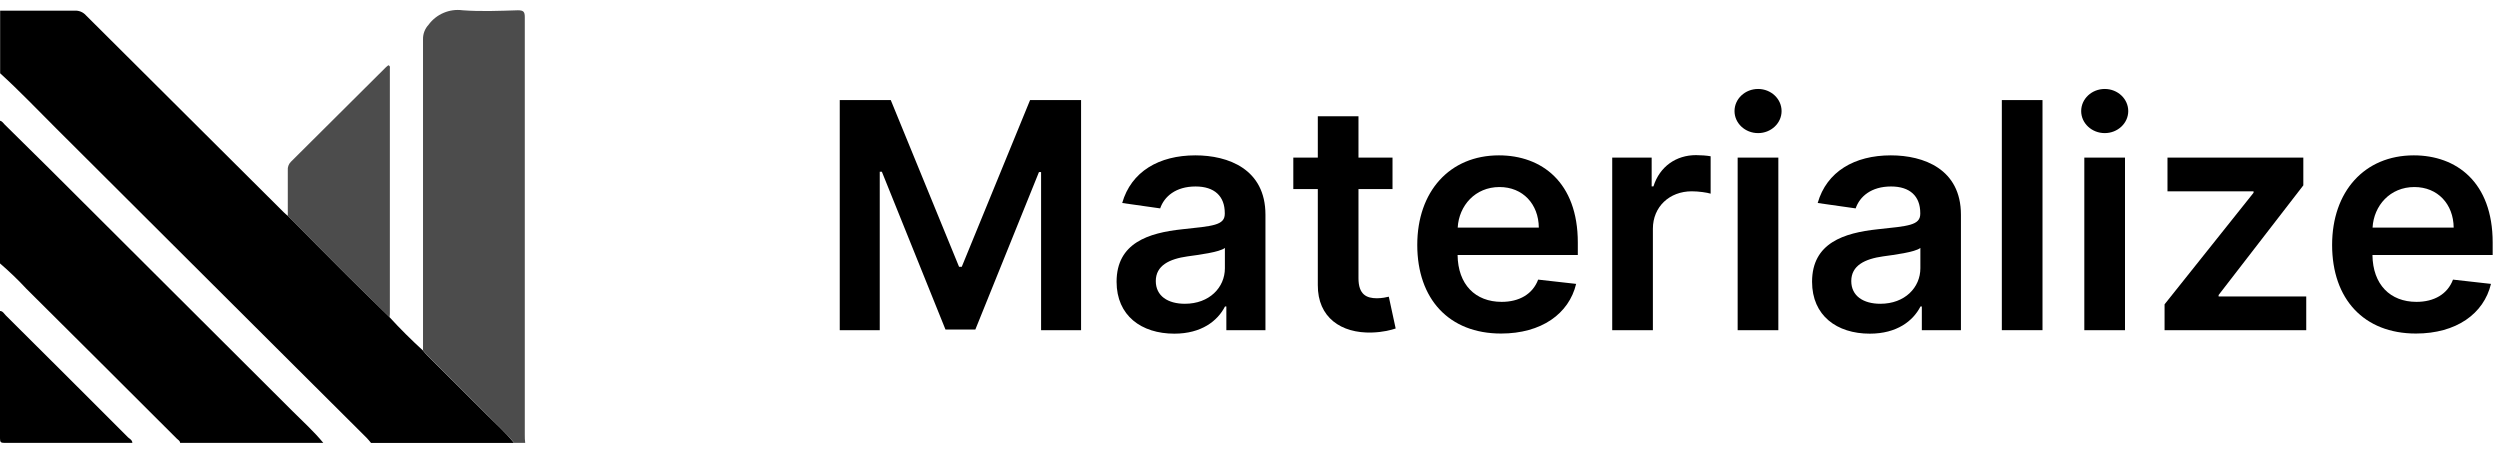 <svg class="m-mark" viewBox="0 0 161 29" fill="none" xmlns="http://www.w3.org/2000/svg">
    <style>
        @-webkit-keyframes bar1 {
            0% {
                opacity: 1;
                transform: translateX(0) translateY(0);
            }

            19% {
                opacity: 0;
                transform: translateX(10px) translateY(10px);
            }

            20% {
                opacity: 1;
                transform: translateX(-50px) translateY(-50px);
            }

            100% {
                transform: translateX(0) translateY(0);
            }
        }

        @keyframes bar1 {
            0% {
                opacity: 1;
                transform: translateX(0) translateY(0);
            }

            19% {
                opacity: 0;
                transform: translateX(10px) translateY(10px);
            }

            20% {
                opacity: 1;
                transform: translateX(-50px) translateY(-50px);
            }

            100% {
                transform: translateX(0) translateY(0);
            }
        }

        @-webkit-keyframes bar2 {
            0% {
                opacity: 1;
                transform: translateX(0) translateY(0);
            }

            19% {
                opacity: 0;
                transform: translateX(10px) translateY(10px);
            }

            20% {
                opacity: 1;
                transform: translateX(-50px) translateY(-50px);
            }

            100% {
                transform: translateX(0) translateY(0);
            }
        }

        @keyframes bar2 {
            0% {
                opacity: 1;
                transform: translateX(0) translateY(0);
            }

            19% {
                opacity: 0;
                transform: translateX(10px) translateY(10px);
            }

            20% {
                opacity: 1;
                transform: translateX(-50px) translateY(-50px);
            }

            100% {
                transform: translateX(0) translateY(0);
            }
        }

        @-webkit-keyframes bar3 {
            0% {
                opacity: 1;
                transform: translateX(0) translateY(0);
            }

            19% {
                opacity: 0;
                transform: translateX(30px) translateY(30px);
            }

            20% {
                opacity: 1;
                transform: translateX(-50px) translateY(-50px);
            }

            100% {
                transform: translateX(0) translateY(0);
            }
        }

        @keyframes bar3 {
            0% {
                opacity: 1;
                transform: translateX(0) translateY(0);
            }

            19% {
                opacity: 0;
                transform: translateX(30px) translateY(30px);
            }

            20% {
                opacity: 1;
                transform: translateX(-50px) translateY(-50px);
            }

            100% {
                transform: translateX(0) translateY(0);
            }
        }

        @-webkit-keyframes bar4 {
            0% {
                opacity: 1;
                transform: translateX(0) translateY(0);
            }

            59% {
                opacity: 0;
                transform: translateY(-50px) translateY(-50px);
            }

            60% {
                opacity: 1;
                transform: translateY(50px);
            }

            100% {
                transform: translateY(0);
            }
        }

        @keyframes bar4 {
            0% {
                opacity: 1;
                transform: translateX(0) translateY(0);
            }

            59% {
                opacity: 0;
                transform: translateY(-50px) translateY(-50px);
            }

            60% {
                opacity: 1;
                transform: translateY(50px);
            }

            100% {
                transform: translateY(0);
            }
        }

        @-webkit-keyframes bar5 {
            0% {
                opacity: 1;
                transform: translateX(0) translateY(0);
            }

            69% {
                opacity: 0;
                transform: translateY(-50px) translateY(-50px);
            }

            70% {
                opacity: 1;
                transform: translateY(50px);
            }

            100% {
                transform: translateY(0);
            }
        }

        @keyframes bar5 {
            0% {
                opacity: 1;
                transform: translateX(0) translateY(0);
            }

            69% {
                opacity: 0;
                transform: translateY(-50px) translateY(-50px);
            }

            70% {
                opacity: 1;
                transform: translateY(50px);
            }

            100% {
                transform: translateY(0);
            }
        }

        .m-mark:hover {
            cursor: pointer;
        }

        .m-mark:hover .bar1 {
            -webkit-animation-name: bar1;
            animation-name: bar1;
            -webkit-animation-duration: 0.4s;
            animation-duration: 0.4s;
        }

        .m-mark:hover .bar2 {
            -webkit-animation-name: bar2;
            animation-name: bar2;
            -webkit-animation-duration: 0.6s;
            animation-duration: 0.6s;
        }

        .m-mark:hover .bar3 {
            -webkit-animation-name: bar2;
            animation-name: bar2;
            -webkit-animation-duration: 0.8s;
            animation-duration: 0.8s;
        }

        .m-mark:hover .bar4 {
            -webkit-animation-name: bar4;
            animation-name: bar4;
            -webkit-animation-duration: 0.7s;
            animation-duration: 0.7s;
        }

        .m-mark:hover .bar5 {
            -webkit-animation-name: bar5;
            animation-name: bar5;
            -webkit-animation-duration: 0.9s;
            animation-duration: 0.9s;
        }
    </style>
    <path
        d="M54.08 6.445V21.263H56.656V11.061H56.793L60.888 21.22H62.813L66.908 11.083H67.046V21.263H69.621V6.445H66.337L61.937 17.183H61.764L57.365 6.445H54.08Z"
        fill="#000"
    ></path>
    <path
        d="M75.627 21.488C77.371 21.488 78.412 20.67 78.89 19.737H78.977V21.263H81.495V13.825C81.495 10.888 79.1 10.005 76.98 10.005C74.643 10.005 72.848 11.047 72.27 13.073L74.715 13.42C74.976 12.66 75.714 12.009 76.994 12.009C78.21 12.009 78.876 12.631 78.876 13.724V13.767C78.876 14.52 78.087 14.556 76.126 14.766C73.97 14.997 71.908 15.641 71.908 18.145C71.908 20.33 73.507 21.488 75.627 21.488ZM76.307 19.563C75.214 19.563 74.433 19.064 74.433 18.101C74.433 17.096 75.308 16.676 76.481 16.51C77.168 16.416 78.543 16.242 78.883 15.967V17.276C78.883 18.514 77.884 19.563 76.307 19.563Z"
        fill="#000"
    ></path>
    <path
        d="M89.678 10.15H87.486V7.487H84.867V10.15H83.289V12.175H84.867V18.355C84.852 20.446 86.371 21.473 88.34 21.415C89.085 21.393 89.599 21.249 89.881 21.155L89.439 19.107C89.295 19.143 88.998 19.208 88.672 19.208C88.014 19.208 87.486 18.977 87.486 17.921V12.175H89.678V10.15Z"
        fill="#000"
    ></path>
    <path
        d="M96.669 21.48C99.26 21.48 101.04 20.214 101.503 18.282L99.057 18.007C98.703 18.948 97.834 19.44 96.706 19.44C95.012 19.44 93.891 18.326 93.869 16.423H101.611V15.62C101.611 11.72 99.267 10.005 96.532 10.005C93.348 10.005 91.272 12.342 91.272 15.772C91.272 19.259 93.319 21.48 96.669 21.48ZM93.876 14.657C93.956 13.239 95.005 12.045 96.568 12.045C98.073 12.045 99.086 13.145 99.1 14.657H93.876Z"
        fill="#000"
    ></path>
    <path
        d="M103.827 21.263H106.446V14.73C106.446 13.319 107.51 12.32 108.95 12.32C109.391 12.32 109.941 12.4 110.165 12.472V10.063C109.926 10.019 109.514 9.99 109.225 9.99C107.951 9.99 106.888 10.714 106.482 12.002H106.367V10.15H103.827V21.263Z"
        fill="#000"
    ></path>
    <path
        d="M111.905 21.263H114.525V10.15H111.905V21.263ZM113.222 8.572C114.054 8.572 114.734 7.936 114.734 7.154C114.734 6.365 114.054 5.729 113.222 5.729C112.383 5.729 111.703 6.365 111.703 7.154C111.703 7.936 112.383 8.572 113.222 8.572Z"
        fill="#000"
    ></path>
    <path
        d="M120.416 21.488C122.16 21.488 123.202 20.67 123.679 19.737H123.766V21.263H126.284V13.825C126.284 10.888 123.889 10.005 121.769 10.005C119.432 10.005 117.638 11.047 117.059 13.073L119.504 13.42C119.765 12.66 120.503 12.009 121.784 12.009C122.999 12.009 123.665 12.631 123.665 13.724V13.767C123.665 14.52 122.876 14.556 120.915 14.766C118.759 14.997 116.697 15.641 116.697 18.145C116.697 20.33 118.296 21.488 120.416 21.488ZM121.096 19.563C120.004 19.563 119.222 19.064 119.222 18.101C119.222 17.096 120.098 16.676 121.27 16.51C121.957 16.416 123.332 16.242 123.672 15.967V17.276C123.672 18.514 122.674 19.563 121.096 19.563Z"
        fill="#000"
    ></path>
    <path d="M131.537 6.445H128.918V21.263H131.537V6.445Z" fill="#000"></path>
    <path
        d="M134.23 21.263H136.85V10.15H134.23V21.263ZM135.547 8.572C136.379 8.572 137.059 7.936 137.059 7.154C137.059 6.365 136.379 5.729 135.547 5.729C134.708 5.729 134.028 6.365 134.028 7.154C134.028 7.936 134.708 8.572 135.547 8.572Z"
        fill="#000"
    ></path>
    <path d="M139.398 21.263H148.522V19.093H142.878V18.999L148.334 11.937V10.15H139.586V12.32H145.129V12.414L139.398 19.599V21.263Z" fill="#000"></path>
    <path
        d="M155.586 21.48C158.176 21.48 159.956 20.214 160.419 18.282L157.973 18.007C157.619 18.948 156.751 19.44 155.622 19.44C153.929 19.44 152.807 18.326 152.786 16.423H160.528V15.62C160.528 11.72 158.183 10.005 155.448 10.005C152.265 10.005 150.188 12.342 150.188 15.772C150.188 19.259 152.236 21.48 155.586 21.48ZM152.793 14.657C152.872 13.239 153.922 12.045 155.484 12.045C156.989 12.045 158.002 13.145 158.017 14.657H152.793Z"
        fill="#000"
    ></path>
    <path
        class="bar1"
        d="M8.525 28.522C5.781 28.522 3.037 28.522 0.293 28.522C0.049 28.522 0 28.473 0 28.233C0 25.502 0 22.767 0 20.028C0.182 20.028 0.258 20.201 0.369 20.308C2.999 22.92 5.624 25.539 8.245 28.166C8.351 28.259 8.516 28.335 8.525 28.522Z"
        fill="#000"
    ></path>
    <path
        class="bar3"
        d="M25.089 20.43C25.77 21.177 26.486 21.884 27.228 22.564C27.322 22.671 27.411 22.786 27.513 22.889C28.78 24.156 30.057 25.41 31.32 26.682C31.92 27.291 32.569 27.856 33.098 28.523H23.893C23.8 28.412 23.711 28.296 23.609 28.194C22.1 26.694 20.589 25.189 19.077 23.68C13.928 18.546 8.777 13.411 3.624 8.276C2.423 7.08 1.258 5.853 0.009 4.719V0.685C1.614 0.685 3.224 0.685 4.834 0.685C4.962 0.681 5.089 0.704 5.207 0.753C5.325 0.802 5.431 0.876 5.518 0.97C9.767 5.203 14.018 9.437 18.272 13.67C18.355 13.752 18.443 13.829 18.535 13.902C19.784 15.16 21.029 16.427 22.288 17.681C23.213 18.606 24.155 19.514 25.089 20.43Z"
        fill="#000"
    ></path>
    <path
        class="bar5"
        d="M33.112 28.522C32.569 27.855 31.92 27.29 31.333 26.681C30.07 25.409 28.794 24.155 27.526 22.888C27.424 22.786 27.335 22.67 27.242 22.563C27.242 22.372 27.242 22.185 27.242 21.994C27.242 15.508 27.242 9.018 27.242 2.525C27.236 2.181 27.363 1.848 27.598 1.596C27.846 1.257 28.181 0.992 28.568 0.828C28.954 0.663 29.378 0.606 29.794 0.662C30.973 0.751 32.164 0.698 33.352 0.662C33.716 0.662 33.797 0.76 33.797 1.107C33.797 7.617 33.797 14.117 33.797 20.607C33.797 23.07 33.797 25.535 33.797 28.002C33.797 28.175 33.797 28.349 33.823 28.522H33.112Z"
        fill="#000"
        fill-opacity="0.7"
    ></path>
    <path
        class="bar2"
        d="M0 16.964V7.772C0.138 7.804 0.209 7.924 0.298 8.017L3.14 10.823C8.375 16.044 13.611 21.265 18.846 26.485C19.513 27.152 20.22 27.788 20.821 28.522H11.598C11.598 28.389 11.469 28.331 11.389 28.251C8.166 25.031 4.938 21.814 1.703 18.601C1.167 18.024 0.598 17.477 0 16.964H0Z"
        fill="#000"
    ></path>
    <path
        class="bar4"
        d="M25.089 20.429C24.155 19.513 23.212 18.605 22.287 17.681C21.029 16.427 19.784 15.159 18.534 13.901C18.534 12.922 18.534 11.948 18.534 10.97C18.524 10.87 18.537 10.769 18.571 10.675C18.605 10.58 18.659 10.494 18.73 10.423L24.853 4.331C24.902 4.282 24.965 4.242 25.009 4.202C25.147 4.251 25.107 4.353 25.107 4.429C25.107 9.691 25.107 14.952 25.107 20.211C25.105 20.284 25.099 20.357 25.089 20.429V20.429Z"
        fill="#000"
        fill-opacity="0.7"
    ></path>
</svg>
